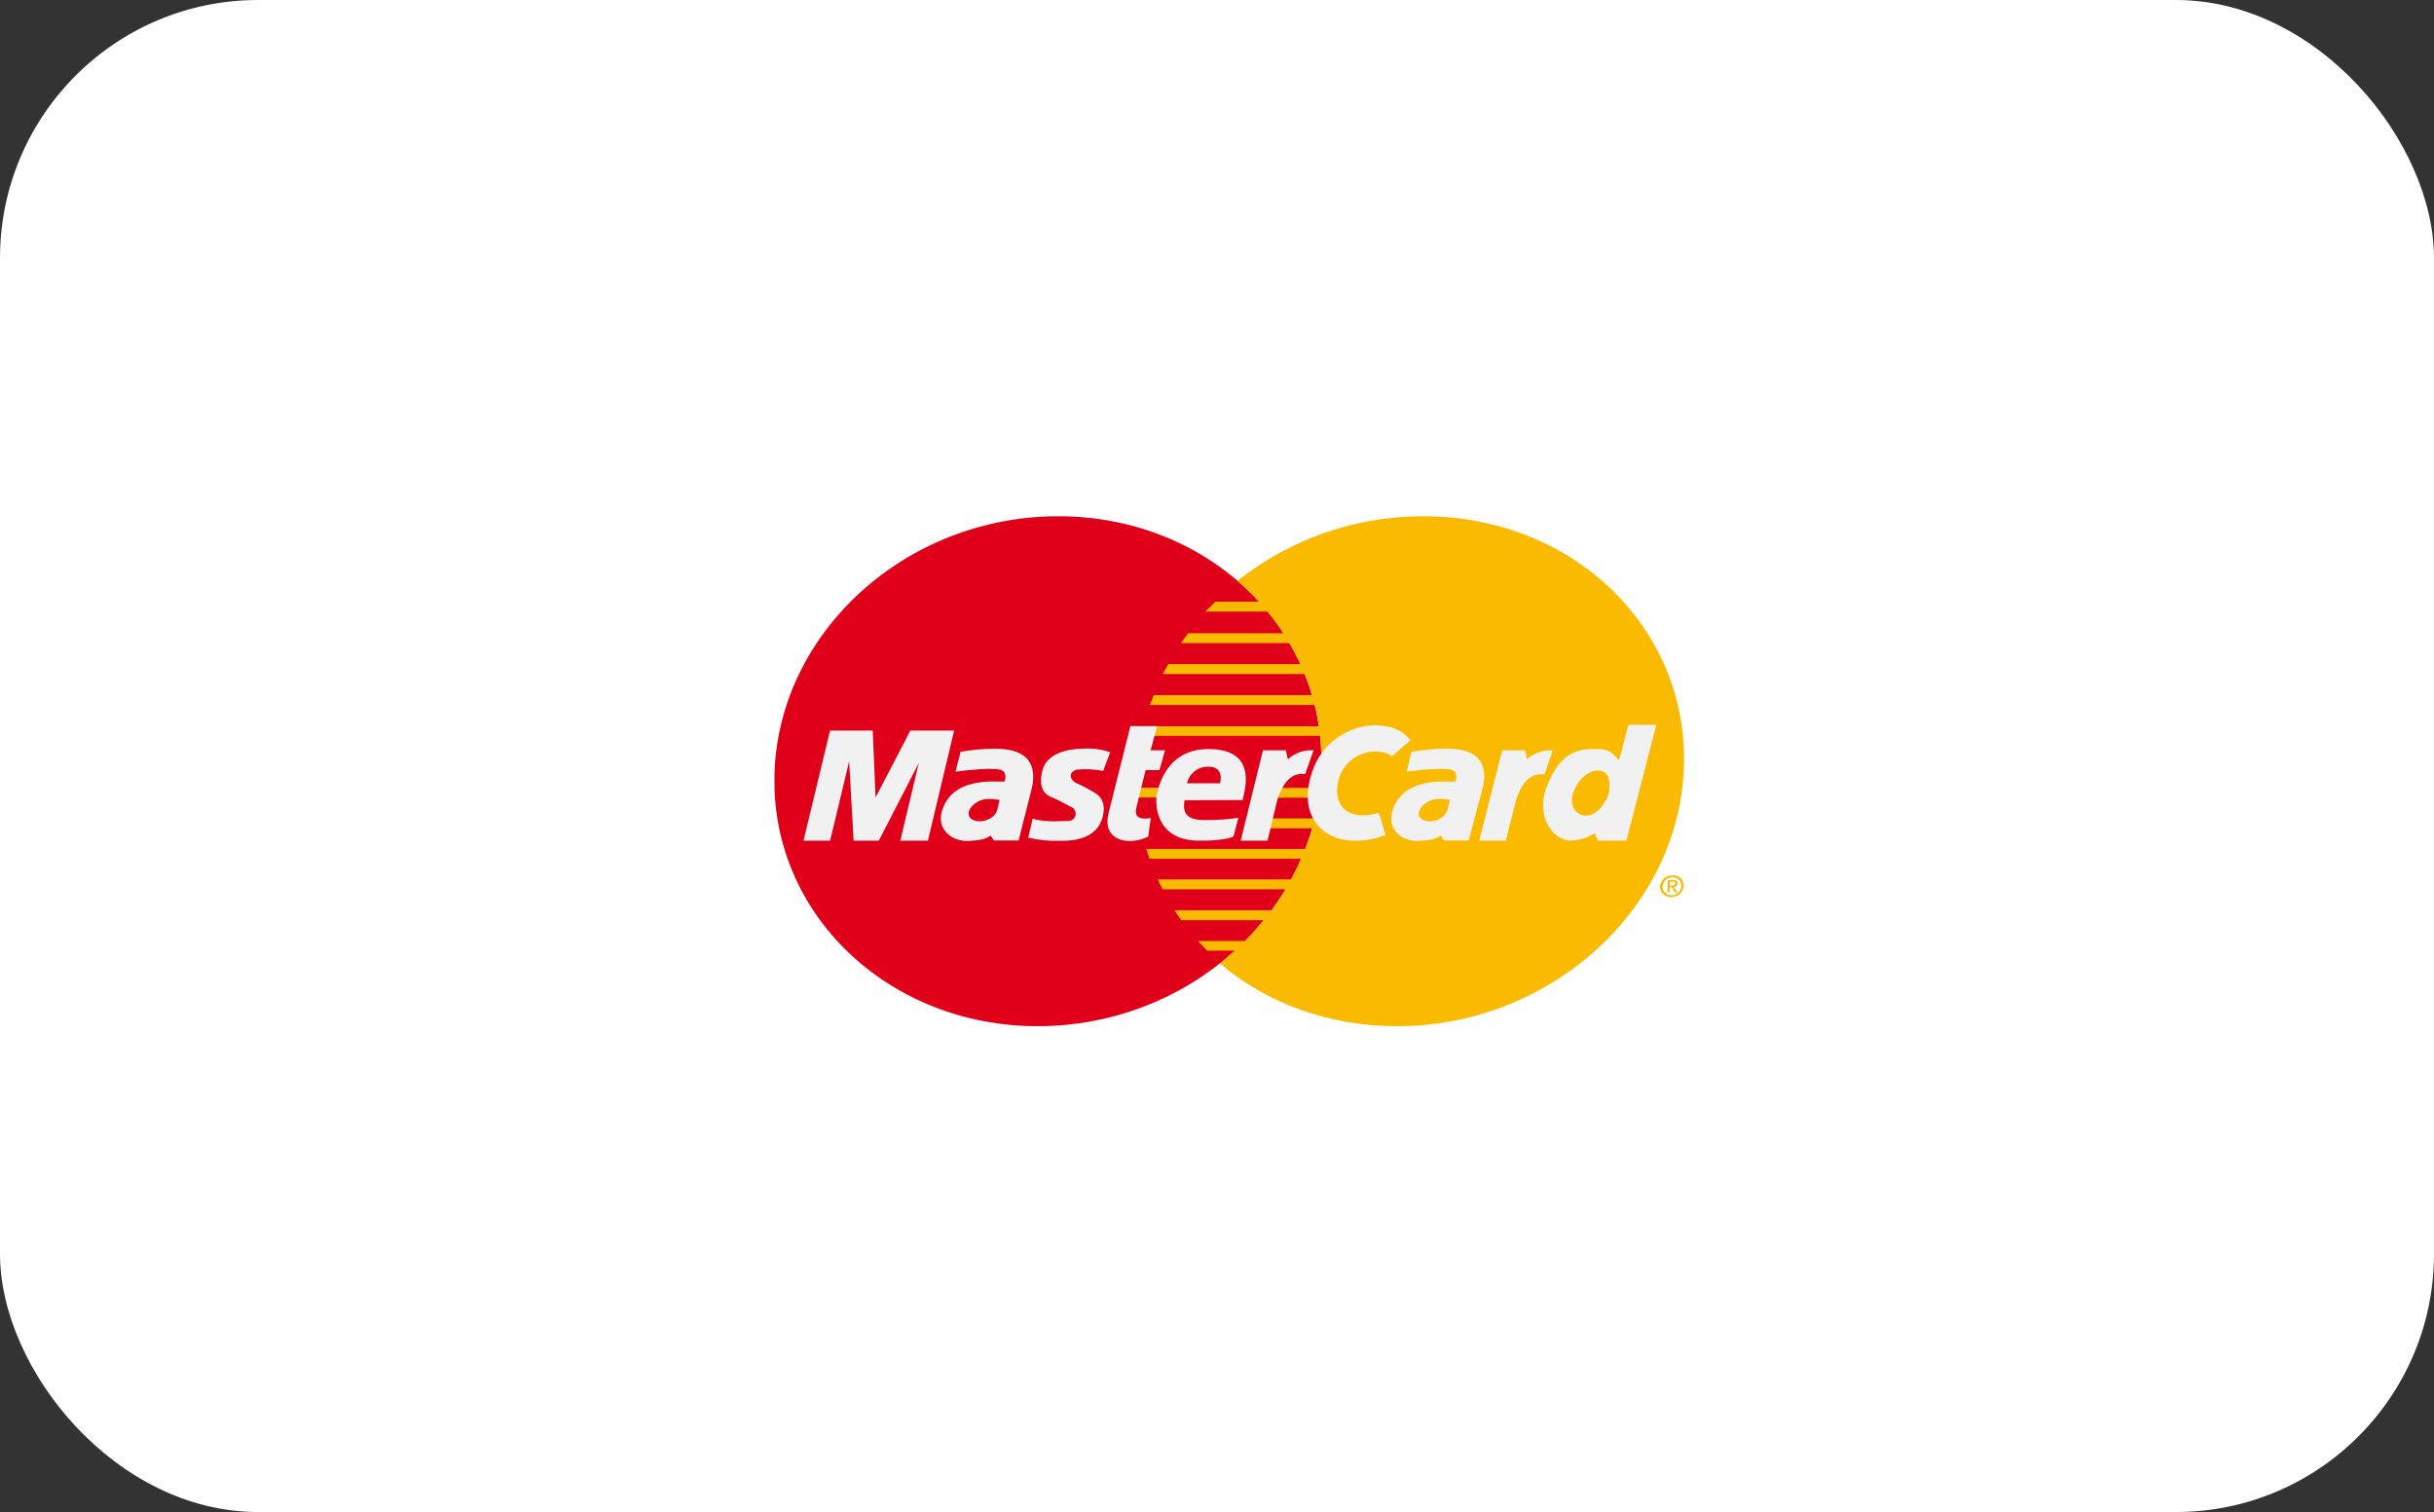 <svg width="66" height="41" viewBox="0 0 66 41" fill="none" xmlns="http://www.w3.org/2000/svg">
<rect x="0" y="0" width="66" height="41" fill="#333333" stroke="none"/>
<rect width="66" height="41" rx="7" fill="white"/>
<g clip-path="url(#clip0_4120_11026)">
<path d="M21 20.971C21.123 17.133 24.567 13.999 28.694 13.999C32.82 13.999 36.015 17.133 35.824 20.971C35.639 24.77 32.205 27.826 28.139 27.826C24.073 27.826 20.883 24.767 21 20.971Z" fill="#E1001A"/>
<path d="M31.442 21.625H30.738L30.823 21.357H31.493C31.454 21.441 31.434 21.532 31.435 21.625H31.442Z" fill="#F9BA00"/>
<path d="M33.557 15.75C34.99 14.61 36.769 13.992 38.601 14C42.727 14 45.883 17.134 45.652 20.971C45.423 24.77 41.948 27.826 37.888 27.826C36.011 27.826 34.331 27.192 33.08 26.123C33.214 26.011 33.348 25.896 33.482 25.777H32.73C32.612 25.653 32.547 25.585 32.489 25.517H33.761C33.93 25.337 34.11 25.145 34.26 24.951H32.03C31.97 24.862 31.904 24.771 31.848 24.683H34.476C34.61 24.5 34.744 24.307 34.855 24.114H31.522C31.479 24.029 31.434 23.94 31.395 23.846H35.005C35.102 23.66 35.197 23.482 35.273 23.287H31.17C31.14 23.197 31.108 23.106 31.081 23.019H35.395C35.464 22.834 35.529 22.652 35.583 22.46H34.421L34.48 22.192H35.65C35.694 22.003 35.729 21.823 35.757 21.63H34.623L34.703 21.362H35.792C35.806 21.228 35.819 21.103 35.824 20.973C35.84 20.634 35.83 20.293 35.795 19.954H30.969C30.985 19.867 30.997 19.782 31.017 19.694H35.759C35.73 19.496 35.701 19.308 35.655 19.117H31.18C31.21 19.027 31.254 18.938 31.286 18.849H35.576C35.521 18.653 35.45 18.465 35.378 18.277H31.532C31.575 18.186 31.634 18.095 31.68 18.009H35.256C35.167 17.814 35.069 17.623 34.961 17.438H32.025C32.083 17.348 32.159 17.26 32.218 17.17H34.795C34.665 16.967 34.524 16.772 34.372 16.584H32.687C32.766 16.492 32.875 16.403 32.955 16.316H34.138C33.955 16.117 33.76 15.928 33.555 15.752L33.557 15.75Z" fill="#F9BA00"/>
<path d="M33.643 22.795L34.246 20.346H34.867L34.921 20.589C35.014 20.503 35.125 20.438 35.244 20.396C35.364 20.354 35.491 20.337 35.618 20.346L35.393 20.985C35.217 20.985 34.886 20.943 34.638 21.676L34.37 22.795H33.643Z" fill="#F1F1F1"/>
<path d="M30.652 19.689H31.376L31.199 20.346H31.591L31.438 20.883H31.064L30.817 21.883C30.773 22.073 30.784 22.245 31.202 22.184L31.135 22.684C30.969 22.768 30.785 22.809 30.599 22.804C30.432 22.804 29.891 22.71 30.062 22.038L30.652 19.689Z" fill="#F1F1F1"/>
<path d="M33.694 21.693C33.796 21.291 34.036 20.311 32.766 20.311C31.599 20.311 31.403 21.392 31.368 21.547C31.333 21.703 31.268 22.795 32.516 22.795C32.82 22.803 33.265 22.77 33.445 22.684L33.579 22.176C33.309 22.215 33.036 22.236 32.762 22.236C32.475 22.236 32.013 22.254 32.12 21.7L33.694 21.693Z" fill="#F1F1F1"/>
<path d="M32.187 21.239H33.084C33.143 20.997 33.068 20.791 32.781 20.791C32.645 20.783 32.511 20.824 32.402 20.906C32.294 20.988 32.217 21.106 32.187 21.239Z" fill="#E1001A"/>
<path d="M29.915 20.899L30.103 20.398C29.875 20.319 29.634 20.286 29.393 20.3C29.292 20.3 28.424 20.291 28.267 20.887C28.148 21.346 28.32 21.535 28.488 21.605C28.757 21.716 28.915 21.82 29.06 21.889C29.101 21.909 29.133 21.943 29.152 21.985C29.17 22.027 29.173 22.075 29.161 22.119C29.148 22.163 29.12 22.201 29.082 22.227C29.044 22.252 28.998 22.264 28.952 22.259C28.841 22.259 28.358 22.311 28.003 22.198L27.881 22.713C28.158 22.78 28.443 22.809 28.727 22.799C28.903 22.799 29.761 22.842 29.911 22.102C29.985 21.74 29.822 21.576 29.687 21.499C29.524 21.398 29.355 21.308 29.18 21.231C29.034 21.172 28.932 20.938 29.204 20.869C29.442 20.846 29.681 20.858 29.915 20.904V20.899Z" fill="#F1F1F1"/>
<path d="M25.161 22.795L25.872 19.81H24.685L23.741 21.625L23.665 19.81H22.507L21.788 22.795H22.509L23.026 20.641L23.146 22.795H23.83L24.913 20.692L24.413 22.795H25.161Z" fill="#F1F1F1"/>
<path d="M26.045 20.389L25.911 20.925C26.209 20.883 26.51 20.857 26.811 20.847C27.061 20.857 27.341 20.822 27.242 21.193C27.057 21.211 25.767 21.02 25.526 22.055C25.424 22.563 25.886 22.821 26.256 22.803C26.627 22.786 26.73 22.743 26.862 22.657L26.95 22.791H27.62L27.959 21.451C28.046 21.114 28.199 20.302 26.986 20.302C26.667 20.302 26.35 20.331 26.037 20.388L26.045 20.389Z" fill="#F1F1F1"/>
<path d="M27.106 21.693C26.987 21.676 26.722 21.608 26.484 21.754C26.247 21.9 26.173 22.156 26.411 22.244C26.648 22.333 26.986 22.185 27.041 21.96L27.106 21.692V21.693Z" fill="#E1001A"/>
<path d="M40.11 22.795L40.733 20.346H41.353L41.405 20.589C41.499 20.503 41.609 20.437 41.73 20.396C41.85 20.354 41.977 20.337 42.104 20.346L41.882 20.995C41.707 20.995 41.366 20.943 41.114 21.676L40.83 22.795H40.11Z" fill="#F1F1F1"/>
<path d="M37.757 20.501C37.591 20.406 37.399 20.364 37.208 20.381C36.986 20.4 36.776 20.49 36.609 20.637C36.442 20.785 36.328 20.983 36.283 21.201C36.127 21.917 36.637 22.274 37.389 22.038L37.57 22.64C37.289 22.755 36.988 22.808 36.685 22.795C35.937 22.795 35.153 22.176 35.584 20.918C35.703 20.561 35.93 20.248 36.233 20.023C36.536 19.799 36.901 19.673 37.278 19.664C37.87 19.685 38.072 19.871 38.248 20.066L37.757 20.501Z" fill="#F1F1F1"/>
<path d="M43.905 20.606C43.771 20.511 43.7 20.311 43.357 20.311C42.955 20.311 42.342 20.243 41.927 21.366C41.649 22.114 42.087 22.795 42.605 22.795C42.831 22.782 43.051 22.714 43.245 22.597L43.325 22.795H44.101L44.915 19.654H44.155L43.905 20.606Z" fill="#F1F1F1"/>
<path d="M43.588 21.616C43.673 21.392 43.651 21.112 43.576 21.012C43.369 20.735 42.846 20.955 42.66 21.495C42.538 21.848 42.744 22.116 42.994 22.116C43.243 22.116 43.44 21.917 43.588 21.616Z" fill="#F9BA00"/>
<path d="M38.275 20.389L38.141 20.925C38.44 20.883 38.741 20.857 39.043 20.847C39.292 20.857 39.573 20.822 39.468 21.193C39.283 21.211 37.993 21.02 37.74 22.055C37.631 22.563 38.089 22.821 38.46 22.803C38.831 22.786 38.933 22.743 39.067 22.657L39.153 22.791H39.823L40.183 21.451C40.275 21.115 40.439 20.3 39.232 20.3C38.913 20.3 38.595 20.329 38.282 20.386L38.275 20.389Z" fill="#F1F1F1"/>
<path d="M39.318 21.693C39.199 21.676 38.933 21.608 38.694 21.754C38.456 21.9 38.378 22.156 38.614 22.244C38.85 22.333 39.191 22.185 39.248 21.96L39.318 21.692V21.693Z" fill="#F9BA00"/>
<path d="M45.352 23.786C45.384 23.785 45.416 23.79 45.447 23.802C45.477 23.813 45.504 23.831 45.527 23.854C45.55 23.877 45.567 23.905 45.579 23.935C45.59 23.965 45.595 23.998 45.593 24.03C45.587 24.097 45.557 24.16 45.507 24.205C45.457 24.251 45.392 24.276 45.325 24.276C45.292 24.277 45.26 24.272 45.23 24.26C45.199 24.249 45.172 24.231 45.149 24.207C45.126 24.184 45.108 24.157 45.096 24.126C45.085 24.095 45.08 24.063 45.082 24.03C45.089 23.963 45.119 23.901 45.169 23.856C45.219 23.811 45.283 23.786 45.35 23.786V23.737C45.267 23.733 45.186 23.762 45.123 23.817C45.06 23.871 45.02 23.947 45.011 24.03C45.01 24.07 45.018 24.11 45.033 24.147C45.048 24.184 45.071 24.217 45.1 24.245C45.129 24.272 45.163 24.293 45.201 24.307C45.239 24.32 45.279 24.326 45.318 24.323C45.401 24.325 45.483 24.296 45.545 24.241C45.608 24.187 45.647 24.11 45.656 24.027C45.658 23.988 45.651 23.948 45.636 23.912C45.621 23.875 45.599 23.842 45.57 23.814C45.542 23.786 45.508 23.765 45.471 23.751C45.434 23.737 45.394 23.732 45.355 23.734V23.784L45.352 23.786Z" fill="#F9BA00"/>
<path d="M45.277 23.907H45.352C45.391 23.907 45.431 23.907 45.428 23.956C45.426 24.006 45.384 24.011 45.337 24.011H45.272V24.055H45.334L45.422 24.201H45.483L45.389 24.053C45.415 24.053 45.44 24.044 45.459 24.026C45.477 24.009 45.489 23.984 45.49 23.959C45.49 23.892 45.452 23.862 45.365 23.862H45.231L45.211 24.201H45.265L45.282 23.907H45.277Z" fill="#F9BA00"/>
</g>
<defs>
<clipPath id="clip0_4120_11026">
<rect width="24.664" height="13.824" fill="white" transform="translate(21 14)"/>
</clipPath>
</defs>
</svg>

